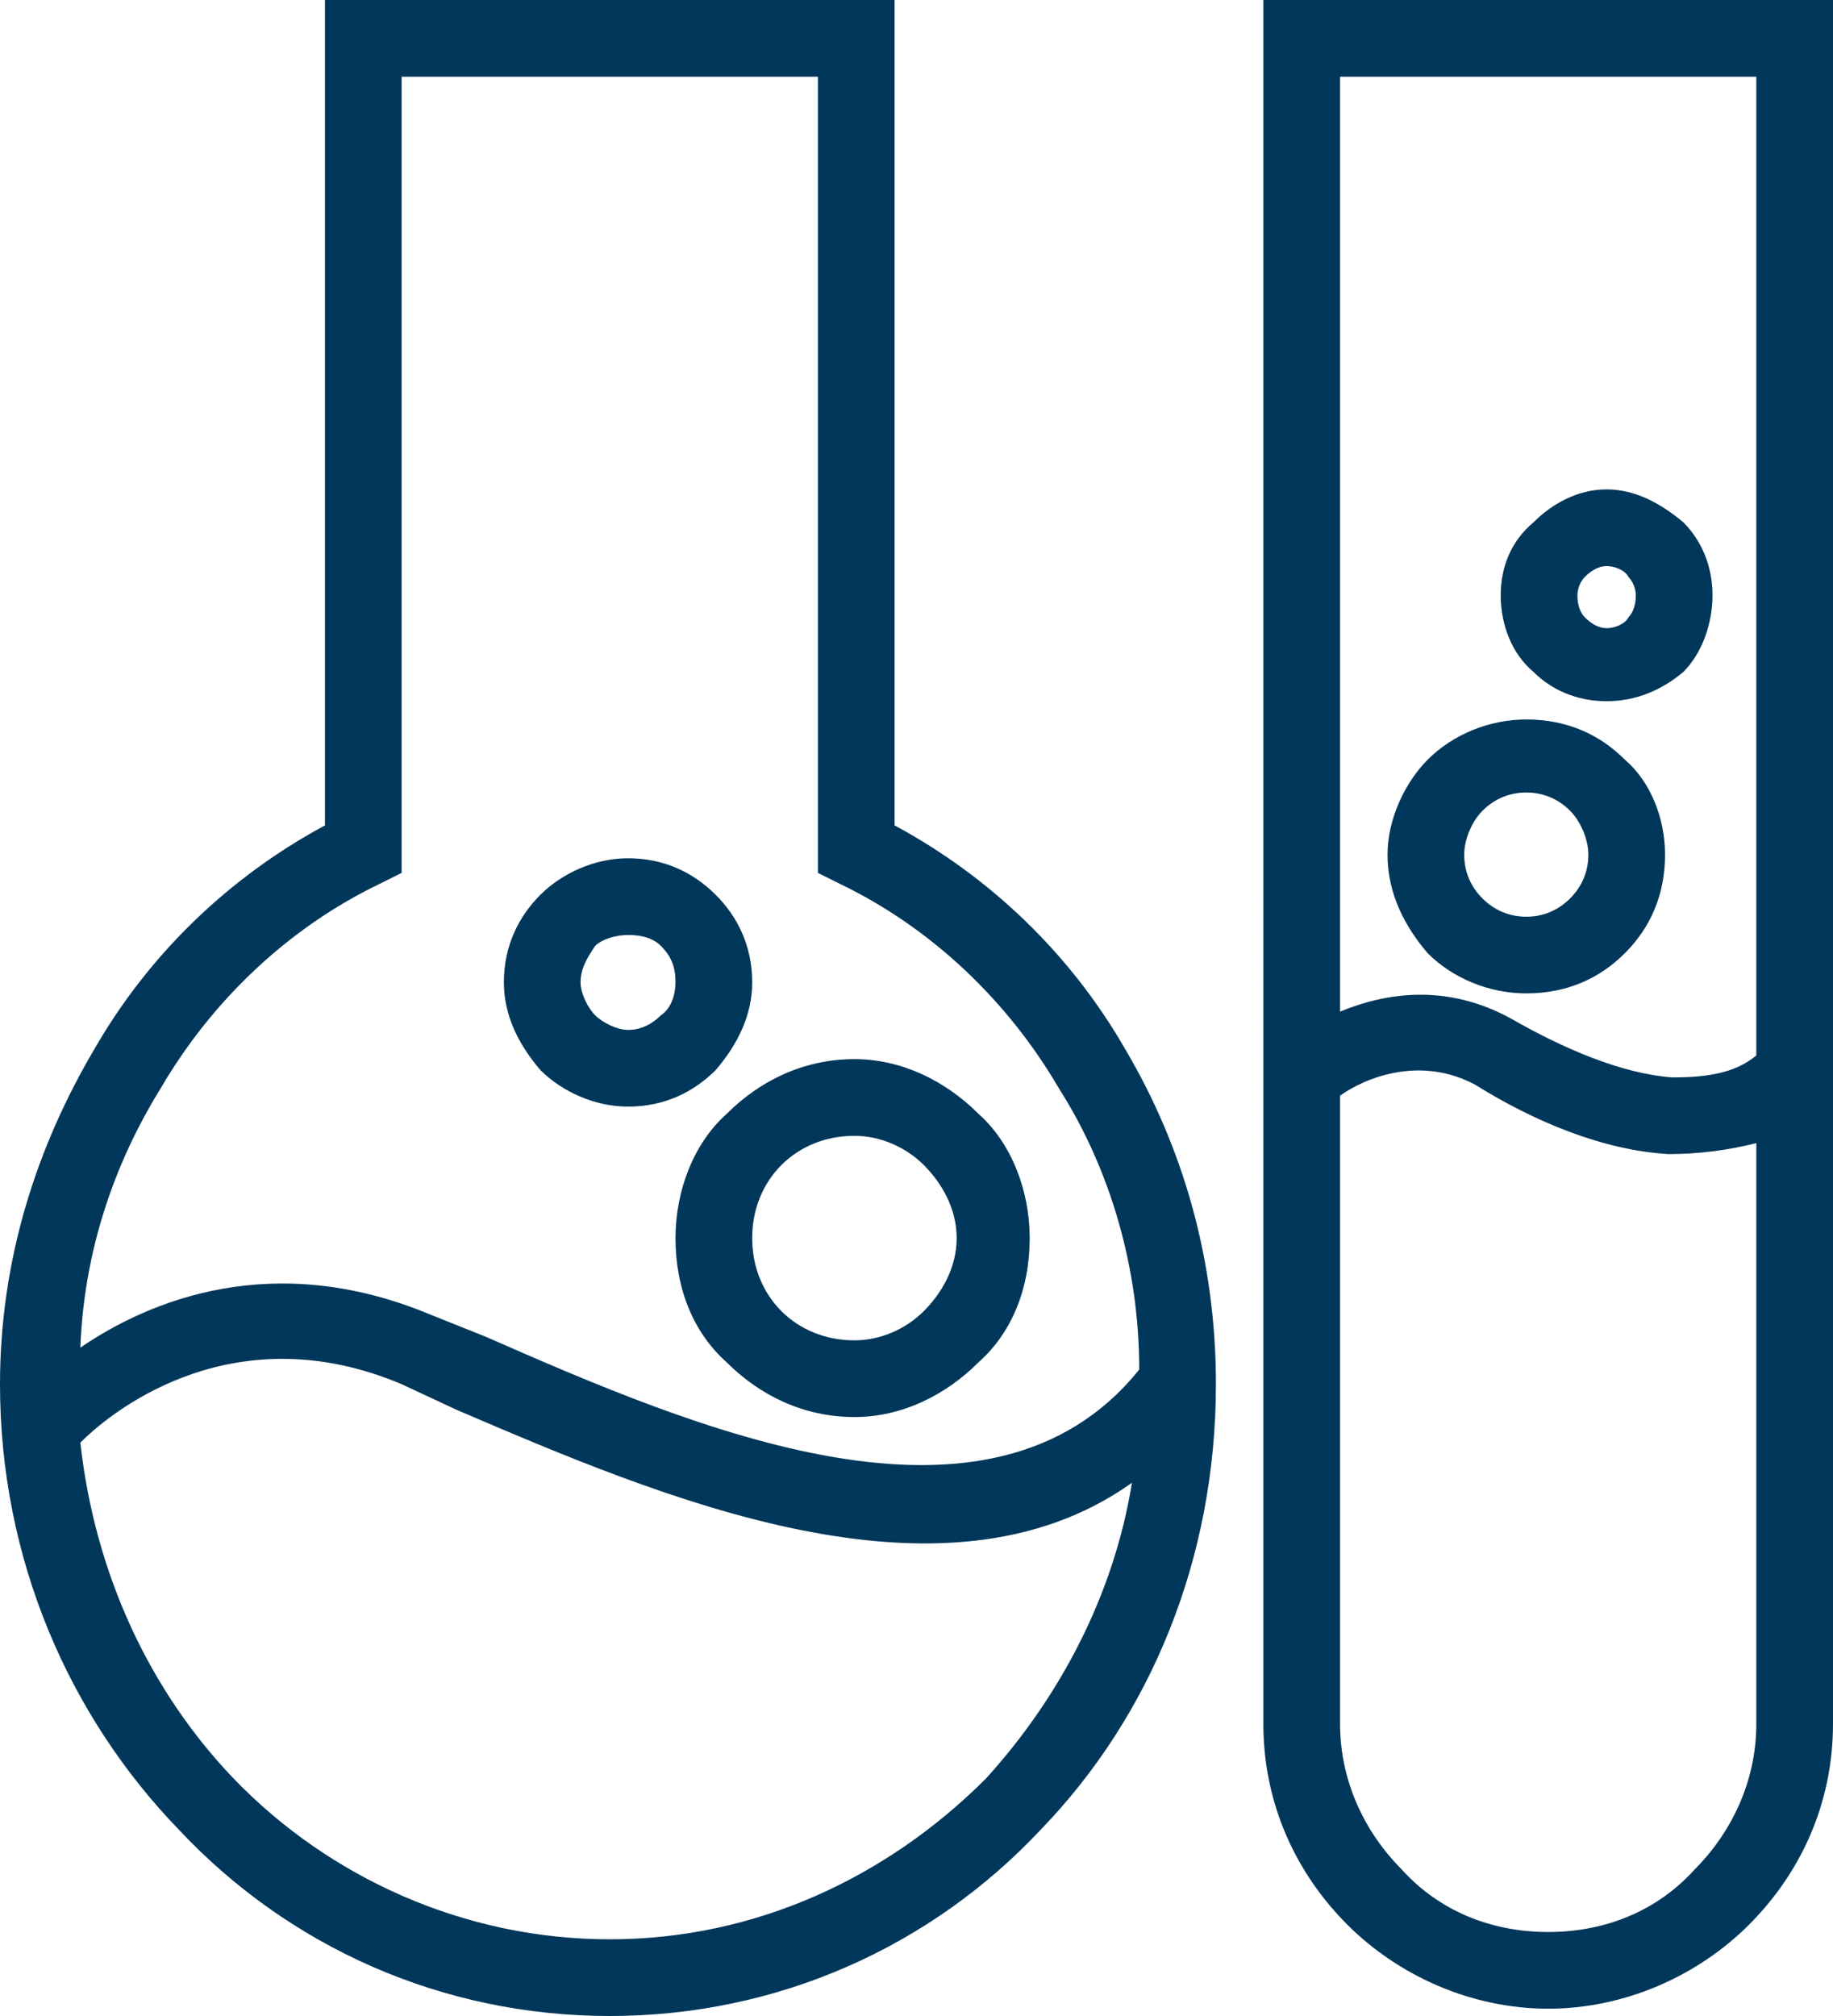 <?xml version="1.0" encoding="utf-8"?>
<!-- Generator: Adobe Illustrator 28.3.0, SVG Export Plug-In . SVG Version: 6.00 Build 0)  -->
<svg version="1.1" id="Laag_1" xmlns="http://www.w3.org/2000/svg" xmlns:xlink="http://www.w3.org/1999/xlink" x="0px" y="0px"
	 viewBox="0 0 502 552" style="enable-background:new 0 0 502 552;" xml:space="preserve">
<style type="text/css">
	.st0{fill:#00375A;}
</style>
<g>
	<path class="st0" d="M440,134c8,0,15,4,21,9c5,5,8,12,8,20s-3,16-8,21l0,0c-6,5-13,8-21,8s-15-3-20-8l0,0c-6-5-9-13-9-21s3-15,9-20
		l0,0C425,138,432,134,440,134z M172,235c10,0,18,4,24,10s10,14,10,24c0,9-4,17-10,24c-6,6-14,10-24,10c-9,0-18-4-24-10
		c-6-7-10-15-10-24c0-10,4-18,10-24S163,235,172,235z M245,226c26,14,48,35,63,61c16,27,25,58,25,92c0,48-18,91-48,122
		c-30,32-72,51-118,51s-88-19-118-51C19,470,0,427,0,379c0-34,10-65,26-92c15-26,37-47,63-61V10V0h10h135h11v10V226z M290,298
		c-14-24-35-44-60-56l-6-3v-7V21H110v211v7l-6,3c-25,12-46,32-60,56c-13,21-21,45-22,71c19-13,53-27,96-9l0,0l15,6l0,0
		c57,25,138,60,179,9C312,347,304,320,290,298z M22,395c4,36,19,68,42,92c26,27,63,44,103,44s76-17,103-44c20-22,35-50,40-81
		c-52,37-129,4-185-20l0,0l-15-7l0,0C65,360,32,385,22,395z M234,290c13,0,25,6,34,15l0,0c9,8,14,21,14,34c0,14-5,26-14,34
		c-9,9-21,15-34,15c-14,0-26-6-35-15c-9-8-14-20-14-34c0-13,5-26,14-34l0,0C208,296,220,290,234,290z M253,319L253,319
		c-5-5-12-8-19-8c-8,0-15,3-20,8l0,0c-5,5-8,12-8,20s3,15,8,20s12,8,20,8c7,0,14-3,19-8s9-12,9-20S258,324,253,319z M181,259
		c-2-2-5-3-9-3c-3,0-7,1-9,3c-2,3-4,6-4,10c0,3,2,7,4,9s6,4,9,4c4,0,7-2,9-4c3-2,4-6,4-9C185,265,184,262,181,259z M502,10v462
		c0,22-9,41-23,55s-34,23-55,23s-41-9-55-23s-23-33-23-55V10V0h11h134h11V10z M481,472V313c-8,2-16,3-24,3c-18-1-37-9-53-19l0,0
		c-15-8-30-2-37,3v172c0,16,7,30,17,40c10,11,24,17,40,17s30-6,40-17C474,502,481,488,481,472z M481,289V21H367v256c12-5,29-8,47,2
		l0,0c14,8,30,15,44,16C467,295,475,294,481,289z M418,197c11,0,20,4,27,11c7,6,11,16,11,26c0,11-4,20-11,27s-16,11-27,11
		c-10,0-20-4-27-11c-6-7-11-16-11-27c0-10,5-20,11-26C398,201,408,197,418,197z M430,222c-3-3-7-5-12-5s-9,2-12,5s-5,8-5,12
		c0,5,2,9,5,12s7,5,12,5s9-2,12-5s5-7,5-12C435,230,433,225,430,222z M446,158c-1-2-4-3-6-3s-4,1-6,3l0,0c-1,1-2,3-2,5c0,3,1,5,2,6
		c2,2,4,3,6,3s5-1,6-3l0,0c1-1,2-3,2-6C448,161,447,159,446,158z"/>
</g>
</svg>
